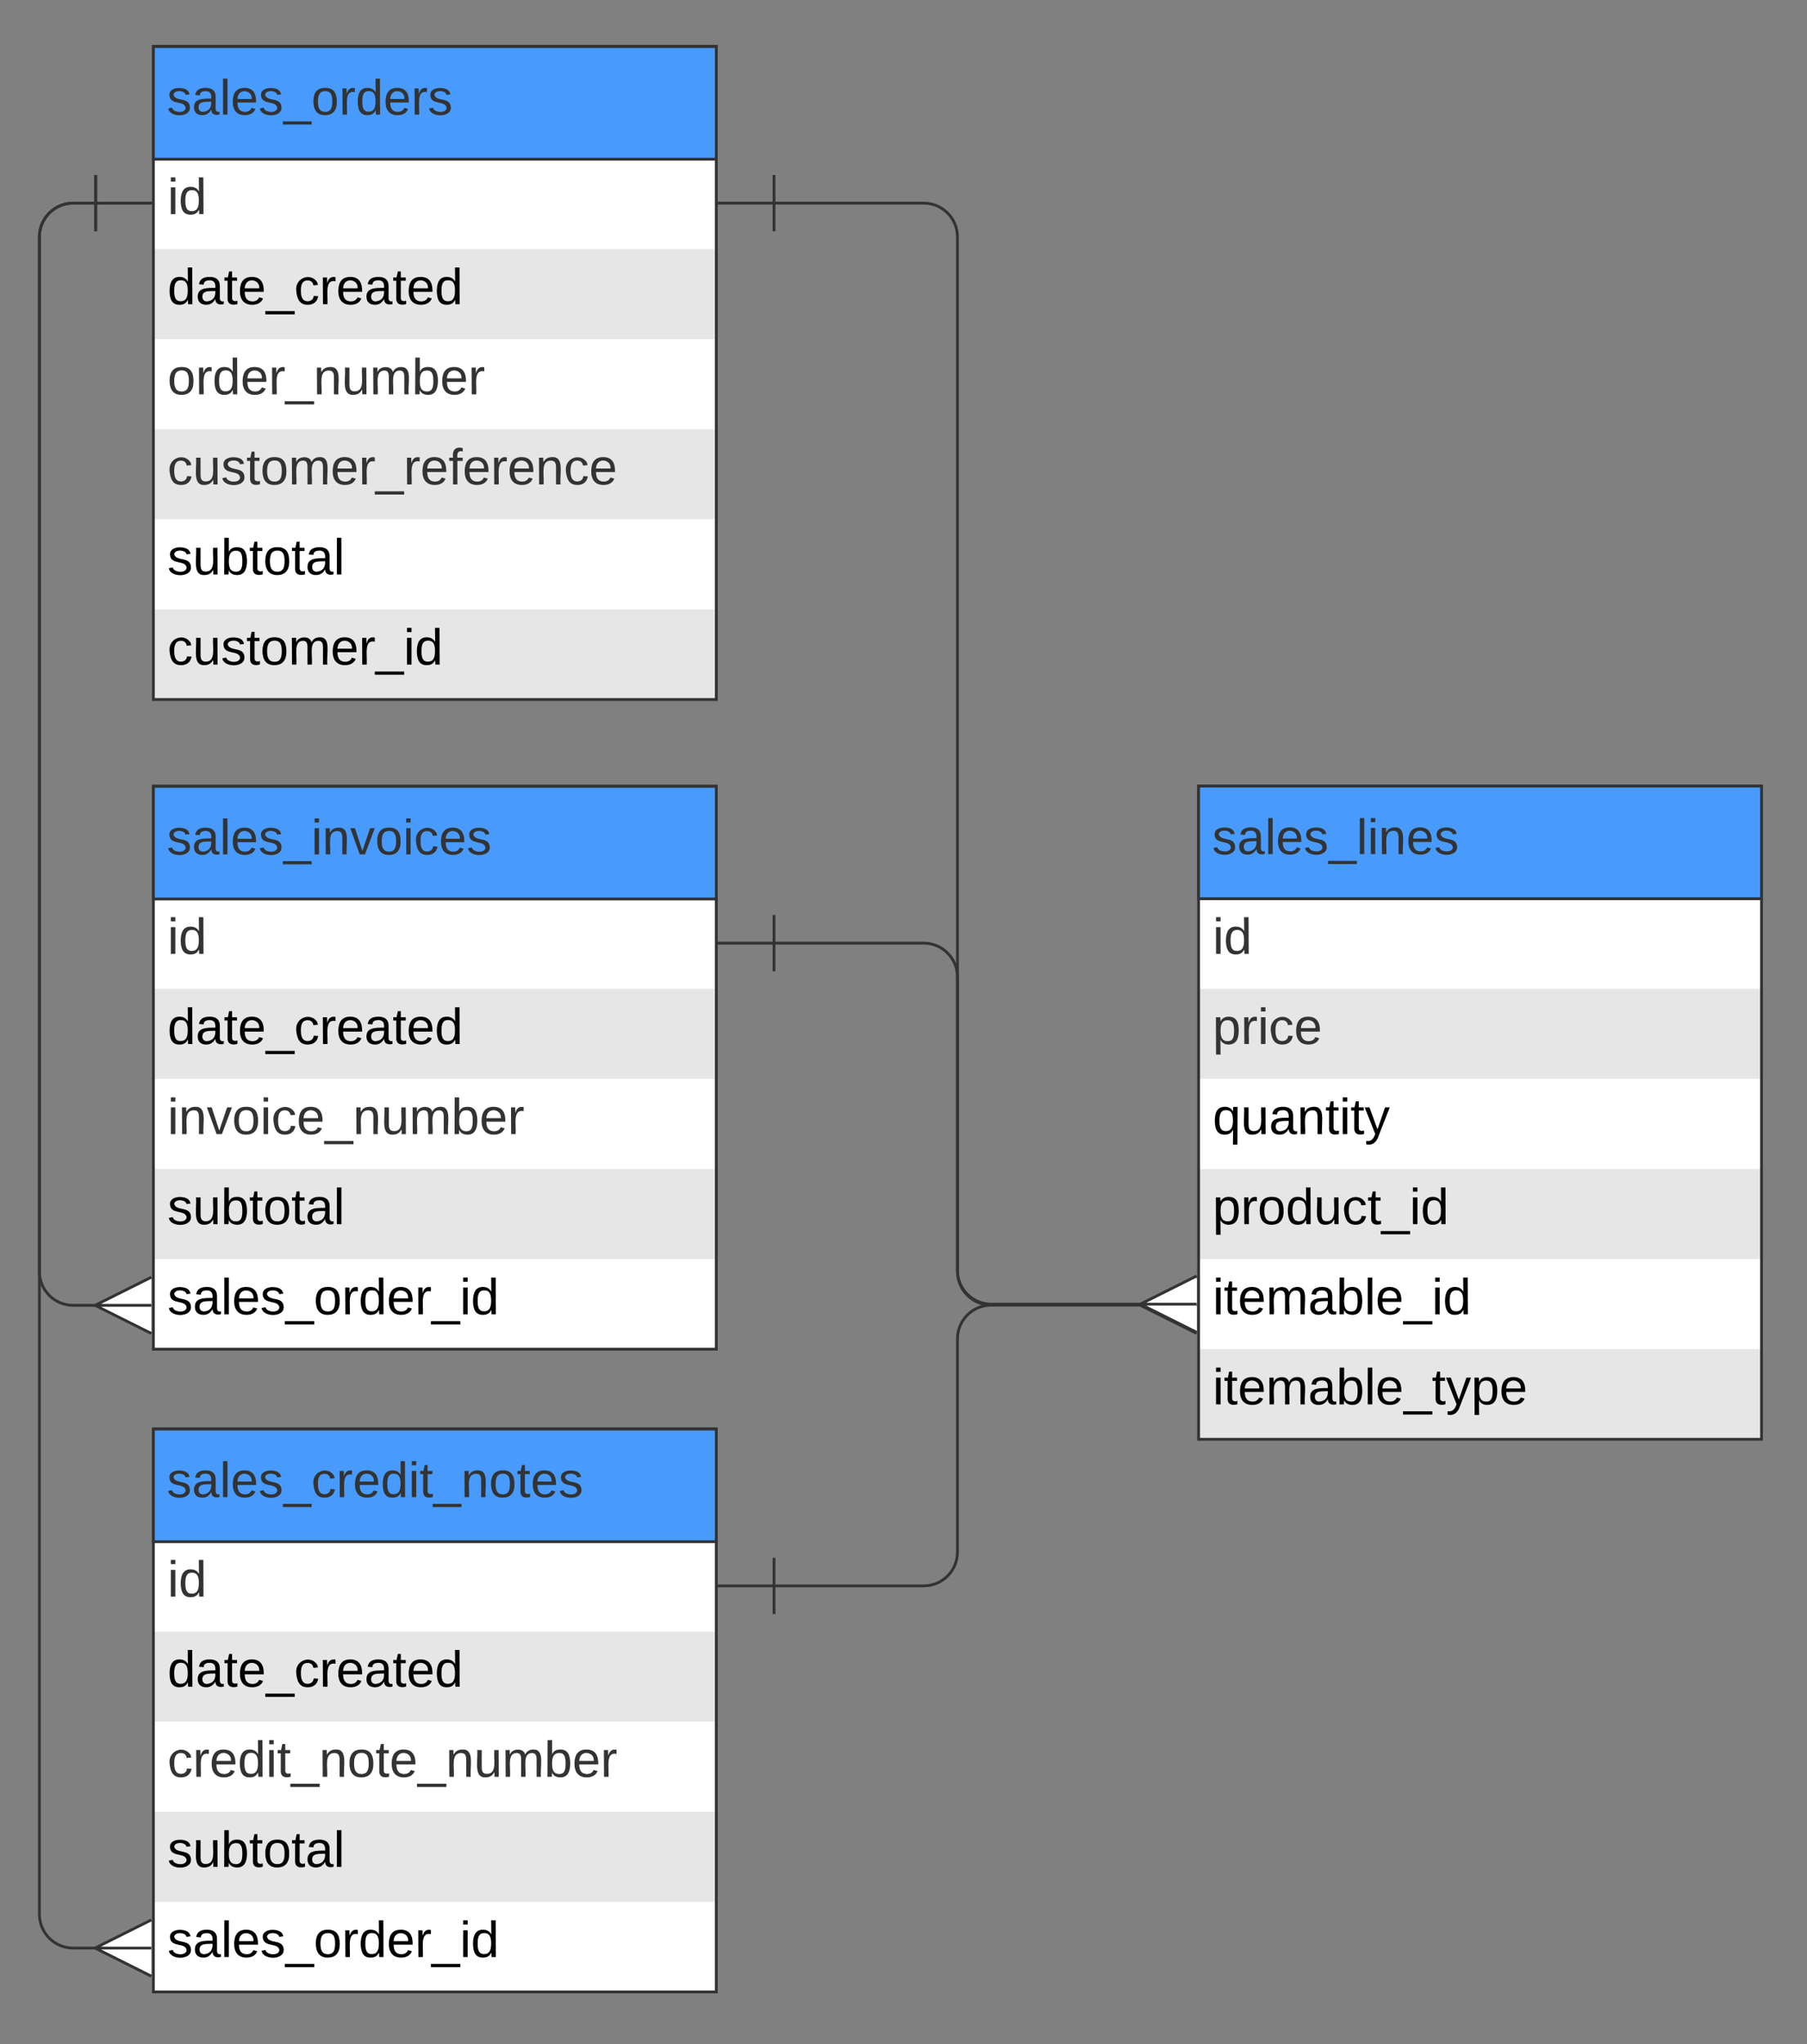 <svg xmlns="http://www.w3.org/2000/svg" xmlns:xlink="http://www.w3.org/1999/xlink" xmlns:lucid="lucid" width="642" height="726"><rect width="100%" height="100%" fill="#808080" stroke="none"/><g transform="translate(-926 -202)" lucid:page-tab-id="0_0"><path d="M980.5 218.45h200v232h-200z" fill="#fff"/><path d="M980.5 290.45h200v32h-200zM980.5 354.45h200v32h-200zM980.5 418.45h200v32h-200z" fill="#e6e6e6"/><path d="M980.5 218.45h200v40h-200z" fill="#ccc"/><path d="M980.5 218.45h200v232h-200zM980.5 258.45h200" stroke="#333" fill="none"/><use xlink:href="#a" transform="matrix(1,0,0,1,985.5,260.95) translate(0 17.1)"/><use xlink:href="#b" transform="matrix(1,0,0,1,985.5,292.95) translate(0 17.1)"/><use xlink:href="#c" transform="matrix(1,0,0,1,985.5,324.95) translate(0 17.1)"/><use xlink:href="#d" transform="matrix(1,0,0,1,985.5,356.95) translate(0 17.1)"/><use xlink:href="#e" transform="matrix(1,0,0,1,985.5,388.95) translate(0 17.1)"/><use xlink:href="#f" transform="matrix(1,0,0,1,985.5,420.95) translate(0 17.1)"/><path d="M980.5 218.55h200v40h-200z" stroke="#333" fill="#489bfc"/><use xlink:href="#g" transform="matrix(1,0,0,1,985.3,223.348) translate(0 19.36)"/><path d="M1351.85 481.2h200v232h-200z" fill="#fff"/><path d="M1351.85 553.2h200v32h-200zM1351.85 617.2h200v32h-200zM1351.85 681.2h200v32h-200z" fill="#e6e6e6"/><path d="M1351.85 481.2h200v40h-200z" fill="#ccc"/><path d="M1351.85 481.2h200v232h-200zM1351.85 521.2h200" stroke="#333" fill="none"/><use xlink:href="#a" transform="matrix(1,0,0,1,1356.849,523.7) translate(0 17.1)"/><use xlink:href="#h" transform="matrix(1,0,0,1,1356.849,555.7) translate(0 17.1)"/><use xlink:href="#i" transform="matrix(1,0,0,1,1356.849,587.7) translate(0 17.1)"/><use xlink:href="#j" transform="matrix(1,0,0,1,1356.849,619.7) translate(0 17.1)"/><use xlink:href="#k" transform="matrix(1,0,0,1,1356.849,651.7) translate(0 17.1)"/><use xlink:href="#l" transform="matrix(1,0,0,1,1356.849,683.7) translate(0 17.1)"/><path d="M1351.85 481.2h200v40h-200z" stroke="#333" fill="#489bfc"/><use xlink:href="#m" transform="matrix(1,0,0,1,1356.649,486) translate(0 19.36)"/><path d="M1201 274.15h53.17c6.63 0 12 5.37 12 12v367.4c0 6.62 5.38 12 12 12h53.77" stroke="#333" fill="none"/><path d="M1201 284.15v-20M1181 274.15h20M1351.13 675.54l-20-10 20-10M1351.13 665.54h-20" stroke="#333" fill="#fff"/><path d="M980.5 481.2h200v200h-200z" fill="#fff"/><path d="M980.5 553.2h200v32h-200zM980.5 617.2h200v32h-200z" fill="#e6e6e6"/><path d="M980.5 481.2h200v40h-200z" fill="#ccc"/><path d="M980.5 481.2h200v200h-200zM980.5 521.2h200" stroke="#333" fill="none"/><use xlink:href="#a" transform="matrix(1,0,0,1,985.5,523.7) translate(0 17.1)"/><use xlink:href="#b" transform="matrix(1,0,0,1,985.5,555.7) translate(0 17.1)"/><use xlink:href="#n" transform="matrix(1,0,0,1,985.5,587.7) translate(0 17.1)"/><use xlink:href="#e" transform="matrix(1,0,0,1,985.5,619.7) translate(0 17.1)"/><use xlink:href="#o" transform="matrix(1,0,0,1,985.5,651.7) translate(0 17.1)"/><path d="M980.5 481.3h200v40h-200z" stroke="#333" fill="#489bfc"/><use xlink:href="#p" transform="matrix(1,0,0,1,985.3,486.098) translate(0 19.36)"/><path d="M960 274.15h-8c-6.63 0-12 5.37-12 12v367.47c0 6.63 5.37 12 12 12h8.6" stroke="#333" fill="none"/><path d="M960 264.15v20M980 274.15h-20M979.78 675.62l-20-10 20-10M979.78 665.62h-20" stroke="#333" fill="#fff"/><path d="M980.5 709.48h200v200h-200z" fill="#fff"/><path d="M980.5 781.48h200v32h-200zM980.5 845.48h200v32h-200z" fill="#e6e6e6"/><path d="M980.5 709.48h200v40h-200z" fill="#ccc"/><path d="M980.5 709.48h200v200h-200zM980.5 749.48h200" stroke="#333" fill="none"/><use xlink:href="#a" transform="matrix(1,0,0,1,985.5,751.983) translate(0 17.1)"/><use xlink:href="#b" transform="matrix(1,0,0,1,985.5,783.983) translate(0 17.1)"/><use xlink:href="#q" transform="matrix(1,0,0,1,985.5,815.983) translate(0 17.1)"/><use xlink:href="#e" transform="matrix(1,0,0,1,985.5,847.983) translate(0 17.1)"/><use xlink:href="#o" transform="matrix(1,0,0,1,985.5,879.983) translate(0 17.1)"/><path d="M980.5 709.58h200v40h-200z" stroke="#333" fill="#489bfc"/><use xlink:href="#r" transform="matrix(1,0,0,1,985.3,714.38) translate(0 19.36)"/><path d="M960 274.15h-8c-6.63 0-12 5.37-12 12V881.9c0 6.63 5.37 12 12 12h8.6" stroke="#333" fill="none"/><path d="M960 264.15v20M980 274.15h-20M979.78 903.9l-20-10 20-10M979.78 893.9h-20" stroke="#333" fill="#fff"/><path d="M1201 765.26h53.17c6.63 0 12-5.37 12-12v-75.72c0-6.63 5.38-12 12-12h53.77" stroke="#333" fill="none"/><path d="M1201 775.26v-20M1181 765.26h20M1351.13 675.54l-20-10 20-10M1351.13 665.54h-20" stroke="#333" fill="#fff"/><path d="M1201 536.98h53.17c6.63 0 12 5.37 12 12V653.2c0 6.63 5.38 12 12 12h53.77" stroke="#333" fill="none"/><path d="M1201 546.98v-20M1181 536.98h20M1351.13 675.2l-20-10 20-10M1351.13 665.2h-20" stroke="#333" fill="#fff"/><defs><path fill="#333" d="M24-231v-30h32v30H24zM24 0v-190h32V0H24" id="s"/><path fill="#333" d="M85-194c31 0 48 13 60 33l-1-100h32l1 261h-30c-2-10 0-23-3-31C134-8 116 4 85 4 32 4 16-35 15-94c0-66 23-100 70-100zm9 24c-40 0-46 34-46 75 0 40 6 74 45 74 42 0 51-32 51-76 0-42-9-74-50-73" id="t"/><g id="a"><use transform="matrix(0.05,0,0,0.05,0,0)" xlink:href="#s"/><use transform="matrix(0.05,0,0,0.05,3.95,0)" xlink:href="#t"/></g><path d="M85-194c31 0 48 13 60 33l-1-100h32l1 261h-30c-2-10 0-23-3-31C134-8 116 4 85 4 32 4 16-35 15-94c0-66 23-100 70-100zm9 24c-40 0-46 34-46 75 0 40 6 74 45 74 42 0 51-32 51-76 0-42-9-74-50-73" id="u"/><path d="M141-36C126-15 110 5 73 4 37 3 15-17 15-53c-1-64 63-63 125-63 3-35-9-54-41-54-24 1-41 7-42 31l-33-3c5-37 33-52 76-52 45 0 72 20 72 64v82c-1 20 7 32 28 27v20c-31 9-61-2-59-35zM48-53c0 20 12 33 32 33 41-3 63-29 60-74-43 2-92-5-92 41" id="v"/><path d="M59-47c-2 24 18 29 38 22v24C64 9 27 4 27-40v-127H5v-23h24l9-43h21v43h35v23H59v120" id="w"/><path d="M100-194c63 0 86 42 84 106H49c0 40 14 67 53 68 26 1 43-12 49-29l28 8c-11 28-37 45-77 45C44 4 14-33 15-96c1-61 26-98 85-98zm52 81c6-60-76-77-97-28-3 7-6 17-6 28h103" id="x"/><path d="M-5 72V49h209v23H-5" id="y"/><path d="M96-169c-40 0-48 33-48 73s9 75 48 75c24 0 41-14 43-38l32 2c-6 37-31 61-74 61-59 0-76-41-82-99-10-93 101-131 147-64 4 7 5 14 7 22l-32 3c-4-21-16-35-41-35" id="z"/><path d="M114-163C36-179 61-72 57 0H25l-1-190h30c1 12-1 29 2 39 6-27 23-49 58-41v29" id="A"/><g id="b"><use transform="matrix(0.05,0,0,0.05,0,0)" xlink:href="#u"/><use transform="matrix(0.05,0,0,0.05,10,0)" xlink:href="#v"/><use transform="matrix(0.05,0,0,0.05,20,0)" xlink:href="#w"/><use transform="matrix(0.05,0,0,0.05,25,0)" xlink:href="#x"/><use transform="matrix(0.05,0,0,0.05,35,0)" xlink:href="#y"/><use transform="matrix(0.05,0,0,0.05,45,0)" xlink:href="#z"/><use transform="matrix(0.05,0,0,0.05,54,0)" xlink:href="#A"/><use transform="matrix(0.05,0,0,0.05,59.95,0)" xlink:href="#x"/><use transform="matrix(0.05,0,0,0.05,69.95,0)" xlink:href="#v"/><use transform="matrix(0.05,0,0,0.05,79.95,0)" xlink:href="#w"/><use transform="matrix(0.05,0,0,0.05,84.95,0)" xlink:href="#x"/><use transform="matrix(0.05,0,0,0.05,94.95,0)" xlink:href="#u"/></g><path fill="#333" d="M100-194c62-1 85 37 85 99 1 63-27 99-86 99S16-35 15-95c0-66 28-99 85-99zM99-20c44 1 53-31 53-75 0-43-8-75-51-75s-53 32-53 75 10 74 51 75" id="B"/><path fill="#333" d="M114-163C36-179 61-72 57 0H25l-1-190h30c1 12-1 29 2 39 6-27 23-49 58-41v29" id="C"/><path fill="#333" d="M100-194c63 0 86 42 84 106H49c0 40 14 67 53 68 26 1 43-12 49-29l28 8c-11 28-37 45-77 45C44 4 14-33 15-96c1-61 26-98 85-98zm52 81c6-60-76-77-97-28-3 7-6 17-6 28h103" id="D"/><path fill="#333" d="M-5 72V49h209v23H-5" id="E"/><path fill="#333" d="M117-194c89-4 53 116 60 194h-32v-121c0-31-8-49-39-48C34-167 62-67 57 0H25l-1-190h30c1 10-1 24 2 32 11-22 29-35 61-36" id="F"/><path fill="#333" d="M84 4C-5 8 30-112 23-190h32v120c0 31 7 50 39 49 72-2 45-101 50-169h31l1 190h-30c-1-10 1-25-2-33-11 22-28 36-60 37" id="G"/><path fill="#333" d="M210-169c-67 3-38 105-44 169h-31v-121c0-29-5-50-35-48C34-165 62-65 56 0H25l-1-190h30c1 10-1 24 2 32 10-44 99-50 107 0 11-21 27-35 58-36 85-2 47 119 55 194h-31v-121c0-29-5-49-35-48" id="H"/><path fill="#333" d="M115-194c53 0 69 39 70 98 0 66-23 100-70 100C84 3 66-7 56-30L54 0H23l1-261h32v101c10-23 28-34 59-34zm-8 174c40 0 45-34 45-75 0-40-5-75-45-74-42 0-51 32-51 76 0 43 10 73 51 73" id="I"/><g id="c"><use transform="matrix(0.05,0,0,0.05,0,0)" xlink:href="#B"/><use transform="matrix(0.05,0,0,0.05,10,0)" xlink:href="#C"/><use transform="matrix(0.05,0,0,0.05,15.95,0)" xlink:href="#t"/><use transform="matrix(0.05,0,0,0.05,25.95,0)" xlink:href="#D"/><use transform="matrix(0.05,0,0,0.05,35.95,0)" xlink:href="#C"/><use transform="matrix(0.05,0,0,0.05,41.9,0)" xlink:href="#E"/><use transform="matrix(0.05,0,0,0.05,51.9,0)" xlink:href="#F"/><use transform="matrix(0.05,0,0,0.05,61.9,0)" xlink:href="#G"/><use transform="matrix(0.05,0,0,0.05,71.9,0)" xlink:href="#H"/><use transform="matrix(0.05,0,0,0.05,86.85,0)" xlink:href="#I"/><use transform="matrix(0.05,0,0,0.05,96.85,0)" xlink:href="#D"/><use transform="matrix(0.05,0,0,0.05,106.85,0)" xlink:href="#C"/></g><path fill="#333" d="M96-169c-40 0-48 33-48 73s9 75 48 75c24 0 41-14 43-38l32 2c-6 37-31 61-74 61-59 0-76-41-82-99-10-93 101-131 147-64 4 7 5 14 7 22l-32 3c-4-21-16-35-41-35" id="J"/><path fill="#333" d="M135-143c-3-34-86-38-87 0 15 53 115 12 119 90S17 21 10-45l28-5c4 36 97 45 98 0-10-56-113-15-118-90-4-57 82-63 122-42 12 7 21 19 24 35" id="K"/><path fill="#333" d="M59-47c-2 24 18 29 38 22v24C64 9 27 4 27-40v-127H5v-23h24l9-43h21v43h35v23H59v120" id="L"/><path fill="#333" d="M101-234c-31-9-42 10-38 44h38v23H63V0H32v-167H5v-23h27c-7-52 17-82 69-68v24" id="M"/><g id="d"><use transform="matrix(0.05,0,0,0.05,0,0)" xlink:href="#J"/><use transform="matrix(0.05,0,0,0.05,9,0)" xlink:href="#G"/><use transform="matrix(0.05,0,0,0.05,19,0)" xlink:href="#K"/><use transform="matrix(0.05,0,0,0.05,28,0)" xlink:href="#L"/><use transform="matrix(0.05,0,0,0.05,33,0)" xlink:href="#B"/><use transform="matrix(0.05,0,0,0.05,43,0)" xlink:href="#H"/><use transform="matrix(0.05,0,0,0.05,57.95,0)" xlink:href="#D"/><use transform="matrix(0.05,0,0,0.05,67.95,0)" xlink:href="#C"/><use transform="matrix(0.05,0,0,0.05,73.9,0)" xlink:href="#E"/><use transform="matrix(0.05,0,0,0.05,83.9,0)" xlink:href="#C"/><use transform="matrix(0.05,0,0,0.05,89.85,0)" xlink:href="#D"/><use transform="matrix(0.05,0,0,0.05,99.85,0)" xlink:href="#M"/><use transform="matrix(0.05,0,0,0.05,104.85,0)" xlink:href="#D"/><use transform="matrix(0.05,0,0,0.05,114.85,0)" xlink:href="#C"/><use transform="matrix(0.05,0,0,0.05,120.8,0)" xlink:href="#D"/><use transform="matrix(0.05,0,0,0.05,130.8,0)" xlink:href="#F"/><use transform="matrix(0.05,0,0,0.05,140.8,0)" xlink:href="#J"/><use transform="matrix(0.05,0,0,0.05,149.8,0)" xlink:href="#D"/></g><path d="M135-143c-3-34-86-38-87 0 15 53 115 12 119 90S17 21 10-45l28-5c4 36 97 45 98 0-10-56-113-15-118-90-4-57 82-63 122-42 12 7 21 19 24 35" id="N"/><path d="M84 4C-5 8 30-112 23-190h32v120c0 31 7 50 39 49 72-2 45-101 50-169h31l1 190h-30c-1-10 1-25-2-33-11 22-28 36-60 37" id="O"/><path d="M115-194c53 0 69 39 70 98 0 66-23 100-70 100C84 3 66-7 56-30L54 0H23l1-261h32v101c10-23 28-34 59-34zm-8 174c40 0 45-34 45-75 0-40-5-75-45-74-42 0-51 32-51 76 0 43 10 73 51 73" id="P"/><path d="M100-194c62-1 85 37 85 99 1 63-27 99-86 99S16-35 15-95c0-66 28-99 85-99zM99-20c44 1 53-31 53-75 0-43-8-75-51-75s-53 32-53 75 10 74 51 75" id="Q"/><path d="M24 0v-261h32V0H24" id="R"/><g id="e"><use transform="matrix(0.05,0,0,0.05,0,0)" xlink:href="#N"/><use transform="matrix(0.05,0,0,0.05,9,0)" xlink:href="#O"/><use transform="matrix(0.05,0,0,0.05,19,0)" xlink:href="#P"/><use transform="matrix(0.05,0,0,0.05,29,0)" xlink:href="#w"/><use transform="matrix(0.05,0,0,0.05,34,0)" xlink:href="#Q"/><use transform="matrix(0.05,0,0,0.05,44,0)" xlink:href="#w"/><use transform="matrix(0.05,0,0,0.05,49,0)" xlink:href="#v"/><use transform="matrix(0.05,0,0,0.05,59,0)" xlink:href="#R"/></g><path d="M210-169c-67 3-38 105-44 169h-31v-121c0-29-5-50-35-48C34-165 62-65 56 0H25l-1-190h30c1 10-1 24 2 32 10-44 99-50 107 0 11-21 27-35 58-36 85-2 47 119 55 194h-31v-121c0-29-5-49-35-48" id="S"/><path d="M24-231v-30h32v30H24zM24 0v-190h32V0H24" id="T"/><g id="f"><use transform="matrix(0.05,0,0,0.05,0,0)" xlink:href="#z"/><use transform="matrix(0.05,0,0,0.05,9,0)" xlink:href="#O"/><use transform="matrix(0.05,0,0,0.05,19,0)" xlink:href="#N"/><use transform="matrix(0.05,0,0,0.05,28,0)" xlink:href="#w"/><use transform="matrix(0.05,0,0,0.05,33,0)" xlink:href="#Q"/><use transform="matrix(0.05,0,0,0.05,43,0)" xlink:href="#S"/><use transform="matrix(0.05,0,0,0.05,57.95,0)" xlink:href="#x"/><use transform="matrix(0.05,0,0,0.05,67.95,0)" xlink:href="#A"/><use transform="matrix(0.05,0,0,0.05,73.9,0)" xlink:href="#y"/><use transform="matrix(0.05,0,0,0.05,83.9,0)" xlink:href="#T"/><use transform="matrix(0.05,0,0,0.05,87.85,0)" xlink:href="#u"/></g><path fill="#333" d="M141-36C126-15 110 5 73 4 37 3 15-17 15-53c-1-64 63-63 125-63 3-35-9-54-41-54-24 1-41 7-42 31l-33-3c5-37 33-52 76-52 45 0 72 20 72 64v82c-1 20 7 32 28 27v20c-31 9-61-2-59-35zM48-53c0 20 12 33 32 33 41-3 63-29 60-74-43 2-92-5-92 41" id="U"/><path fill="#333" d="M24 0v-261h32V0H24" id="V"/><g id="g"><use transform="matrix(0.049,0,0,0.049,0,0)" xlink:href="#K"/><use transform="matrix(0.049,0,0,0.049,8.889,0)" xlink:href="#U"/><use transform="matrix(0.049,0,0,0.049,18.765,0)" xlink:href="#V"/><use transform="matrix(0.049,0,0,0.049,22.667,0)" xlink:href="#D"/><use transform="matrix(0.049,0,0,0.049,32.543,0)" xlink:href="#K"/><use transform="matrix(0.049,0,0,0.049,41.432,0)" xlink:href="#E"/><use transform="matrix(0.049,0,0,0.049,51.309,0)" xlink:href="#B"/><use transform="matrix(0.049,0,0,0.049,61.185,0)" xlink:href="#C"/><use transform="matrix(0.049,0,0,0.049,67.062,0)" xlink:href="#t"/><use transform="matrix(0.049,0,0,0.049,76.938,0)" xlink:href="#D"/><use transform="matrix(0.049,0,0,0.049,86.815,0)" xlink:href="#C"/><use transform="matrix(0.049,0,0,0.049,92.691,0)" xlink:href="#K"/></g><path fill="#333" d="M115-194c55 1 70 41 70 98S169 2 115 4C84 4 66-9 55-30l1 105H24l-1-265h31l2 30c10-21 28-34 59-34zm-8 174c40 0 45-34 45-75s-6-73-45-74c-42 0-51 32-51 76 0 43 10 73 51 73" id="W"/><g id="h"><use transform="matrix(0.05,0,0,0.05,0,0)" xlink:href="#W"/><use transform="matrix(0.05,0,0,0.05,10,0)" xlink:href="#C"/><use transform="matrix(0.05,0,0,0.05,15.95,0)" xlink:href="#s"/><use transform="matrix(0.05,0,0,0.05,19.9,0)" xlink:href="#J"/><use transform="matrix(0.05,0,0,0.05,28.9,0)" xlink:href="#D"/></g><path d="M145-31C134-9 116 4 85 4 32 4 16-35 15-94c0-59 17-99 70-100 32-1 48 14 60 33 0-11-1-24 2-32h30l-1 268h-32zM93-21c41 0 51-33 51-76s-8-73-50-73c-40 0-46 35-46 75s5 74 45 74" id="X"/><path d="M117-194c89-4 53 116 60 194h-32v-121c0-31-8-49-39-48C34-167 62-67 57 0H25l-1-190h30c1 10-1 24 2 32 11-22 29-35 61-36" id="Y"/><path d="M179-190L93 31C79 59 56 82 12 73V49c39 6 53-20 64-50L1-190h34L92-34l54-156h33" id="Z"/><g id="i"><use transform="matrix(0.05,0,0,0.05,0,0)" xlink:href="#X"/><use transform="matrix(0.05,0,0,0.05,10,0)" xlink:href="#O"/><use transform="matrix(0.05,0,0,0.05,20,0)" xlink:href="#v"/><use transform="matrix(0.05,0,0,0.05,30,0)" xlink:href="#Y"/><use transform="matrix(0.05,0,0,0.05,40,0)" xlink:href="#w"/><use transform="matrix(0.05,0,0,0.05,45,0)" xlink:href="#T"/><use transform="matrix(0.05,0,0,0.05,48.95,0)" xlink:href="#w"/><use transform="matrix(0.05,0,0,0.05,53.95,0)" xlink:href="#Z"/></g><path d="M115-194c55 1 70 41 70 98S169 2 115 4C84 4 66-9 55-30l1 105H24l-1-265h31l2 30c10-21 28-34 59-34zm-8 174c40 0 45-34 45-75s-6-73-45-74c-42 0-51 32-51 76 0 43 10 73 51 73" id="aa"/><g id="j"><use transform="matrix(0.05,0,0,0.05,0,0)" xlink:href="#aa"/><use transform="matrix(0.05,0,0,0.05,10,0)" xlink:href="#A"/><use transform="matrix(0.05,0,0,0.05,15.95,0)" xlink:href="#Q"/><use transform="matrix(0.05,0,0,0.05,25.95,0)" xlink:href="#u"/><use transform="matrix(0.05,0,0,0.05,35.95,0)" xlink:href="#O"/><use transform="matrix(0.05,0,0,0.05,45.95,0)" xlink:href="#z"/><use transform="matrix(0.05,0,0,0.05,54.95,0)" xlink:href="#w"/><use transform="matrix(0.05,0,0,0.05,59.95,0)" xlink:href="#y"/><use transform="matrix(0.05,0,0,0.05,69.95,0)" xlink:href="#T"/><use transform="matrix(0.05,0,0,0.05,73.9,0)" xlink:href="#u"/></g><g id="k"><use transform="matrix(0.05,0,0,0.05,0,0)" xlink:href="#T"/><use transform="matrix(0.05,0,0,0.05,3.95,0)" xlink:href="#w"/><use transform="matrix(0.05,0,0,0.05,8.95,0)" xlink:href="#x"/><use transform="matrix(0.05,0,0,0.05,18.95,0)" xlink:href="#S"/><use transform="matrix(0.05,0,0,0.05,33.9,0)" xlink:href="#v"/><use transform="matrix(0.05,0,0,0.05,43.9,0)" xlink:href="#P"/><use transform="matrix(0.05,0,0,0.05,53.9,0)" xlink:href="#R"/><use transform="matrix(0.05,0,0,0.05,57.85,0)" xlink:href="#x"/><use transform="matrix(0.05,0,0,0.05,67.85,0)" xlink:href="#y"/><use transform="matrix(0.05,0,0,0.05,77.85,0)" xlink:href="#T"/><use transform="matrix(0.05,0,0,0.05,81.8,0)" xlink:href="#u"/></g><g id="l"><use transform="matrix(0.05,0,0,0.05,0,0)" xlink:href="#T"/><use transform="matrix(0.05,0,0,0.05,3.95,0)" xlink:href="#w"/><use transform="matrix(0.05,0,0,0.05,8.95,0)" xlink:href="#x"/><use transform="matrix(0.05,0,0,0.05,18.95,0)" xlink:href="#S"/><use transform="matrix(0.05,0,0,0.05,33.9,0)" xlink:href="#v"/><use transform="matrix(0.05,0,0,0.05,43.9,0)" xlink:href="#P"/><use transform="matrix(0.05,0,0,0.05,53.9,0)" xlink:href="#R"/><use transform="matrix(0.05,0,0,0.05,57.85,0)" xlink:href="#x"/><use transform="matrix(0.05,0,0,0.05,67.85,0)" xlink:href="#y"/><use transform="matrix(0.05,0,0,0.05,77.85,0)" xlink:href="#w"/><use transform="matrix(0.05,0,0,0.05,82.85,0)" xlink:href="#Z"/><use transform="matrix(0.05,0,0,0.05,91.85,0)" xlink:href="#aa"/><use transform="matrix(0.05,0,0,0.05,101.85,0)" xlink:href="#x"/></g><g id="m"><use transform="matrix(0.049,0,0,0.049,0,0)" xlink:href="#K"/><use transform="matrix(0.049,0,0,0.049,8.889,0)" xlink:href="#U"/><use transform="matrix(0.049,0,0,0.049,18.765,0)" xlink:href="#V"/><use transform="matrix(0.049,0,0,0.049,22.667,0)" xlink:href="#D"/><use transform="matrix(0.049,0,0,0.049,32.543,0)" xlink:href="#K"/><use transform="matrix(0.049,0,0,0.049,41.432,0)" xlink:href="#E"/><use transform="matrix(0.049,0,0,0.049,51.309,0)" xlink:href="#V"/><use transform="matrix(0.049,0,0,0.049,55.21,0)" xlink:href="#s"/><use transform="matrix(0.049,0,0,0.049,59.111,0)" xlink:href="#F"/><use transform="matrix(0.049,0,0,0.049,68.988,0)" xlink:href="#D"/><use transform="matrix(0.049,0,0,0.049,78.864,0)" xlink:href="#K"/></g><path fill="#333" d="M108 0H70L1-190h34L89-25l56-165h34" id="ab"/><g id="n"><use transform="matrix(0.05,0,0,0.05,0,0)" xlink:href="#s"/><use transform="matrix(0.05,0,0,0.05,3.95,0)" xlink:href="#F"/><use transform="matrix(0.05,0,0,0.05,13.95,0)" xlink:href="#ab"/><use transform="matrix(0.05,0,0,0.05,22.95,0)" xlink:href="#B"/><use transform="matrix(0.05,0,0,0.05,32.95,0)" xlink:href="#s"/><use transform="matrix(0.05,0,0,0.05,36.9,0)" xlink:href="#J"/><use transform="matrix(0.05,0,0,0.05,45.9,0)" xlink:href="#D"/><use transform="matrix(0.05,0,0,0.05,55.9,0)" xlink:href="#E"/><use transform="matrix(0.05,0,0,0.05,65.9,0)" xlink:href="#F"/><use transform="matrix(0.05,0,0,0.05,75.9,0)" xlink:href="#G"/><use transform="matrix(0.05,0,0,0.05,85.9,0)" xlink:href="#H"/><use transform="matrix(0.05,0,0,0.05,100.85,0)" xlink:href="#I"/><use transform="matrix(0.05,0,0,0.05,110.85,0)" xlink:href="#D"/><use transform="matrix(0.05,0,0,0.05,120.85,0)" xlink:href="#C"/></g><g id="o"><use transform="matrix(0.05,0,0,0.05,0,0)" xlink:href="#N"/><use transform="matrix(0.05,0,0,0.05,9,0)" xlink:href="#v"/><use transform="matrix(0.05,0,0,0.05,19,0)" xlink:href="#R"/><use transform="matrix(0.05,0,0,0.05,22.95,0)" xlink:href="#x"/><use transform="matrix(0.05,0,0,0.05,32.95,0)" xlink:href="#N"/><use transform="matrix(0.05,0,0,0.05,41.95,0)" xlink:href="#y"/><use transform="matrix(0.05,0,0,0.05,51.95,0)" xlink:href="#Q"/><use transform="matrix(0.05,0,0,0.05,61.95,0)" xlink:href="#A"/><use transform="matrix(0.05,0,0,0.05,67.9,0)" xlink:href="#u"/><use transform="matrix(0.05,0,0,0.05,77.9,0)" xlink:href="#x"/><use transform="matrix(0.05,0,0,0.05,87.9,0)" xlink:href="#A"/><use transform="matrix(0.05,0,0,0.05,93.85,0)" xlink:href="#y"/><use transform="matrix(0.05,0,0,0.05,103.85,0)" xlink:href="#T"/><use transform="matrix(0.05,0,0,0.05,107.8,0)" xlink:href="#u"/></g><g id="p"><use transform="matrix(0.049,0,0,0.049,0,0)" xlink:href="#K"/><use transform="matrix(0.049,0,0,0.049,8.889,0)" xlink:href="#U"/><use transform="matrix(0.049,0,0,0.049,18.765,0)" xlink:href="#V"/><use transform="matrix(0.049,0,0,0.049,22.667,0)" xlink:href="#D"/><use transform="matrix(0.049,0,0,0.049,32.543,0)" xlink:href="#K"/><use transform="matrix(0.049,0,0,0.049,41.432,0)" xlink:href="#E"/><use transform="matrix(0.049,0,0,0.049,51.309,0)" xlink:href="#s"/><use transform="matrix(0.049,0,0,0.049,55.21,0)" xlink:href="#F"/><use transform="matrix(0.049,0,0,0.049,65.086,0)" xlink:href="#ab"/><use transform="matrix(0.049,0,0,0.049,73.975,0)" xlink:href="#B"/><use transform="matrix(0.049,0,0,0.049,83.852,0)" xlink:href="#s"/><use transform="matrix(0.049,0,0,0.049,87.753,0)" xlink:href="#J"/><use transform="matrix(0.049,0,0,0.049,96.642,0)" xlink:href="#D"/><use transform="matrix(0.049,0,0,0.049,106.519,0)" xlink:href="#K"/></g><g id="q"><use transform="matrix(0.05,0,0,0.05,0,0)" xlink:href="#J"/><use transform="matrix(0.05,0,0,0.05,9,0)" xlink:href="#C"/><use transform="matrix(0.05,0,0,0.05,14.95,0)" xlink:href="#D"/><use transform="matrix(0.05,0,0,0.05,24.95,0)" xlink:href="#t"/><use transform="matrix(0.05,0,0,0.05,34.95,0)" xlink:href="#s"/><use transform="matrix(0.05,0,0,0.05,38.9,0)" xlink:href="#L"/><use transform="matrix(0.05,0,0,0.05,43.9,0)" xlink:href="#E"/><use transform="matrix(0.05,0,0,0.05,53.9,0)" xlink:href="#F"/><use transform="matrix(0.05,0,0,0.05,63.9,0)" xlink:href="#B"/><use transform="matrix(0.05,0,0,0.05,73.9,0)" xlink:href="#L"/><use transform="matrix(0.05,0,0,0.05,78.9,0)" xlink:href="#D"/><use transform="matrix(0.05,0,0,0.05,88.9,0)" xlink:href="#E"/><use transform="matrix(0.05,0,0,0.05,98.9,0)" xlink:href="#F"/><use transform="matrix(0.05,0,0,0.05,108.9,0)" xlink:href="#G"/><use transform="matrix(0.05,0,0,0.05,118.9,0)" xlink:href="#H"/><use transform="matrix(0.05,0,0,0.05,133.85,0)" xlink:href="#I"/><use transform="matrix(0.05,0,0,0.05,143.85,0)" xlink:href="#D"/><use transform="matrix(0.05,0,0,0.05,153.85,0)" xlink:href="#C"/></g><g id="r"><use transform="matrix(0.049,0,0,0.049,0,0)" xlink:href="#K"/><use transform="matrix(0.049,0,0,0.049,8.889,0)" xlink:href="#U"/><use transform="matrix(0.049,0,0,0.049,18.765,0)" xlink:href="#V"/><use transform="matrix(0.049,0,0,0.049,22.667,0)" xlink:href="#D"/><use transform="matrix(0.049,0,0,0.049,32.543,0)" xlink:href="#K"/><use transform="matrix(0.049,0,0,0.049,41.432,0)" xlink:href="#E"/><use transform="matrix(0.049,0,0,0.049,51.309,0)" xlink:href="#J"/><use transform="matrix(0.049,0,0,0.049,60.198,0)" xlink:href="#C"/><use transform="matrix(0.049,0,0,0.049,66.074,0)" xlink:href="#D"/><use transform="matrix(0.049,0,0,0.049,75.951,0)" xlink:href="#t"/><use transform="matrix(0.049,0,0,0.049,85.827,0)" xlink:href="#s"/><use transform="matrix(0.049,0,0,0.049,89.728,0)" xlink:href="#L"/><use transform="matrix(0.049,0,0,0.049,94.667,0)" xlink:href="#E"/><use transform="matrix(0.049,0,0,0.049,104.543,0)" xlink:href="#F"/><use transform="matrix(0.049,0,0,0.049,114.42,0)" xlink:href="#B"/><use transform="matrix(0.049,0,0,0.049,124.296,0)" xlink:href="#L"/><use transform="matrix(0.049,0,0,0.049,129.235,0)" xlink:href="#D"/><use transform="matrix(0.049,0,0,0.049,139.111,0)" xlink:href="#K"/></g></defs></g></svg>